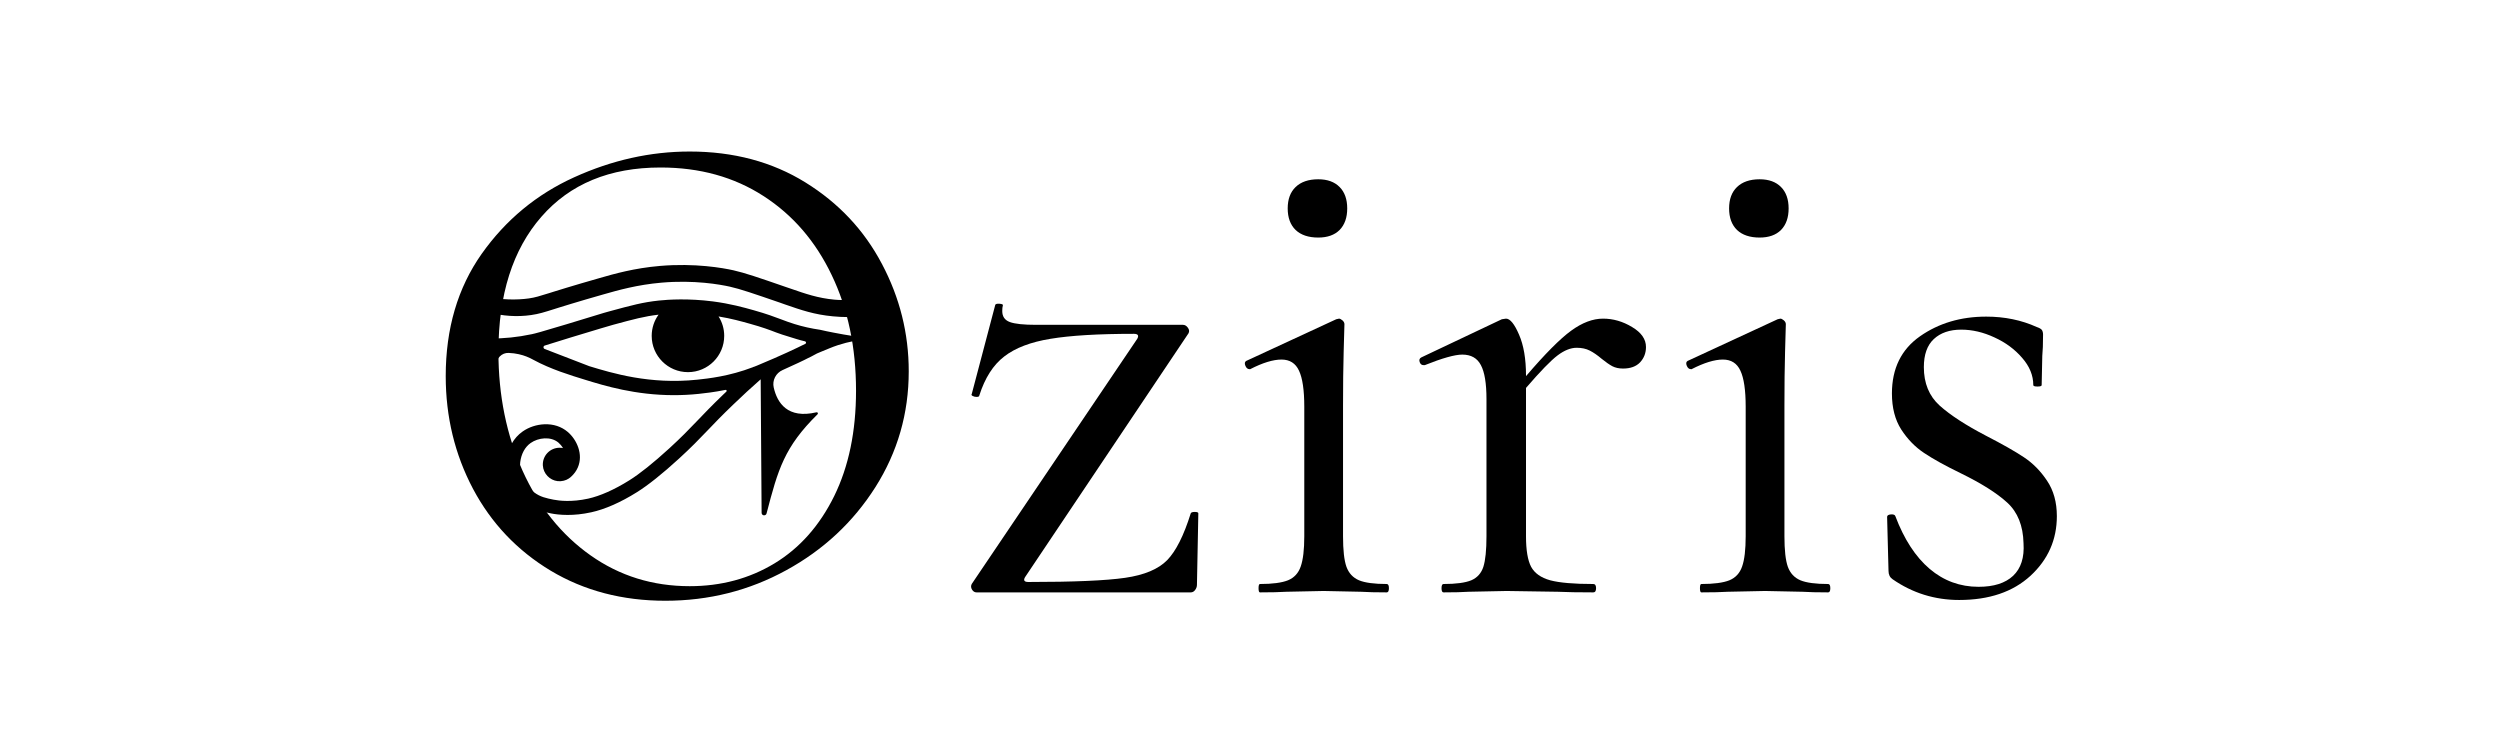 <svg xmlns="http://www.w3.org/2000/svg" xmlns:xlink="http://www.w3.org/1999/xlink" width="336" zoomAndPan="magnify" viewBox="0 0 252 75" height="100" preserveAspectRatio="xMidYMid meet" version="1.0"><defs><g/><clipPath id="36aa87128e"><path d="M 49.238 26.5 L 86.738 26.5 L 86.738 52 L 49.238 52 Z M 49.238 26.5 " clip-rule="nonzero"/></clipPath></defs><g clip-path="url(#36aa87128e)"><path fill="#000000" d="M 86.48 30.77 L 86.48 31.398 C 86.48 31.703 86.238 31.945 85.941 31.953 C 85.785 31.961 85.629 31.961 85.473 31.961 C 84.969 31.961 84.469 31.934 83.969 31.887 C 82.074 31.711 80.773 31.258 79.117 30.684 C 78.961 30.625 78.805 30.57 78.645 30.516 C 75.973 29.598 74.637 29.133 73.566 28.895 C 72.598 28.68 69.988 28.203 66.676 28.492 C 64.234 28.703 62.285 29.258 60.863 29.664 C 58.277 30.395 56.324 31.012 56.305 31.016 C 56.148 31.066 56.008 31.109 55.875 31.152 C 54.84 31.48 54.32 31.645 53.535 31.758 C 52.125 31.961 50.684 31.863 49.238 31.484 L 49.238 29.91 C 50.465 30.234 52.117 30.25 53.297 30.082 C 53.941 29.992 54.387 29.848 55.367 29.543 C 55.504 29.5 55.645 29.457 55.801 29.406 C 55.82 29.398 57.793 28.781 60.402 28.039 C 61.891 27.609 63.926 27.027 66.531 26.805 C 70.074 26.504 72.883 27.012 73.93 27.246 C 75.094 27.508 76.461 27.977 79.191 28.922 C 79.355 28.977 79.516 29.031 79.672 29.086 C 81.219 29.621 82.434 30.047 84.125 30.207 C 84.684 30.258 85.305 30.25 85.895 30.219 C 86.215 30.199 86.48 30.449 86.48 30.77 Z M 86.109 34.367 C 85.551 34.477 85.004 34.613 84.469 34.789 C 83.887 34.977 83.332 35.23 82.762 35.457 C 82.449 35.578 82.312 35.637 81.777 35.938 C 81.66 35.992 81.535 36.059 81.402 36.121 C 81.297 36.18 81.184 36.234 81.062 36.293 C 81.016 36.316 80.25 36.691 78.887 37.301 C 78.203 37.602 77.824 38.344 77.992 39.066 C 78.34 40.594 79.375 42.25 82.301 41.559 C 82.418 41.535 82.492 41.668 82.414 41.754 C 79.062 45.062 78.43 47.297 77.27 51.754 C 77.195 52.043 76.77 51.992 76.77 51.691 L 76.676 38.234 C 75.746 39.051 74.812 39.91 73.91 40.781 C 72.742 41.902 72 42.676 71.285 43.426 C 70.469 44.277 69.691 45.086 68.441 46.23 C 66.781 47.75 65.312 48.922 64.195 49.617 C 62.555 50.645 60.965 51.34 59.605 51.637 C 58.691 51.84 57.883 51.906 57.215 51.906 C 56.473 51.906 55.895 51.824 55.531 51.75 C 54.711 51.582 53.863 51.41 52.988 50.746 C 52.758 50.566 50.75 48.953 51.039 46.43 C 51.188 45.176 51.766 44.137 52.68 43.496 C 53.312 43.051 54.094 42.797 54.883 42.766 C 55.781 42.734 56.586 42.996 57.219 43.531 C 58.156 44.324 58.812 45.812 58.246 47.117 C 58.086 47.488 57.859 47.777 57.613 48.008 C 57.613 48.008 57.605 48.016 57.605 48.016 C 57.531 48.09 57.449 48.16 57.359 48.215 C 57.359 48.215 57.355 48.215 57.355 48.223 C 57.191 48.332 57.012 48.414 56.82 48.457 C 56.629 48.504 56.426 48.52 56.215 48.5 C 55.402 48.406 54.766 47.73 54.719 46.918 C 54.664 45.941 55.441 45.133 56.406 45.133 C 56.523 45.133 56.637 45.141 56.75 45.168 C 56.617 44.945 56.453 44.754 56.293 44.617 C 55.512 43.957 54.254 44.117 53.488 44.656 C 52.914 45.062 52.539 45.754 52.438 46.594 C 52.23 48.371 53.77 49.574 53.836 49.625 C 54.449 50.094 55.074 50.219 55.801 50.367 C 56.387 50.48 57.613 50.629 59.289 50.262 C 60.488 49.996 61.922 49.363 63.426 48.422 C 64.473 47.773 65.867 46.656 67.469 45.191 C 68.68 44.082 69.406 43.332 70.246 42.453 C 70.938 41.73 71.723 40.906 72.91 39.766 C 73.012 39.668 73.117 39.57 73.219 39.473 C 73.293 39.402 73.227 39.281 73.125 39.301 C 71.98 39.535 71.031 39.637 70.422 39.703 C 69.559 39.793 68.727 39.832 67.93 39.832 C 64.047 39.832 60.957 38.891 58.98 38.281 C 57.516 37.832 55.516 37.223 53.758 36.266 L 53.727 36.25 C 53.578 36.168 53.371 36.059 53.074 35.941 C 52.641 35.77 52.023 35.602 51.27 35.574 C 50.934 35.559 50.613 35.688 50.379 35.93 C 50.117 36.207 49.922 36.566 49.824 36.758 C 49.773 36.855 49.668 36.91 49.559 36.895 C 49.438 36.875 49.352 36.766 49.352 36.637 L 49.352 34.125 L 49.41 34.125 C 50.805 34.125 52.191 33.988 53.555 33.695 C 53.562 33.695 53.574 33.691 53.586 33.691 C 54.023 33.594 54.316 33.523 57.094 32.688 C 58.711 32.195 59.605 31.926 60.137 31.762 C 60.809 31.555 60.988 31.5 61.438 31.379 C 63.672 30.773 64.801 30.465 66.43 30.293 C 67.398 30.191 69.387 30.066 71.859 30.383 C 73.617 30.613 74.938 30.98 75.992 31.277 C 77.285 31.641 78.059 31.934 78.742 32.191 C 79.18 32.359 79.586 32.508 80.086 32.664 C 80.914 32.922 81.773 33.113 82.664 33.242 C 83.109 33.348 83.555 33.438 83.996 33.523 C 84.684 33.66 85.387 33.781 86.086 33.887 C 86.188 33.902 86.273 33.973 86.301 34.074 C 86.328 34.211 86.238 34.34 86.109 34.367 Z M 81.145 34.406 C 80.641 34.297 79.969 34.078 79.484 33.926 C 78.945 33.762 78.699 33.684 78.246 33.516 C 77.559 33.25 76.848 32.984 75.613 32.641 C 74.758 32.402 73.727 32.109 72.43 31.898 C 72.793 32.465 73 33.137 73 33.855 C 73 35.875 71.367 37.512 69.348 37.512 C 67.328 37.512 65.691 35.875 65.691 33.855 C 65.691 33.059 65.949 32.316 66.383 31.719 C 64.961 31.883 63.879 32.176 61.805 32.738 C 61.379 32.852 61.219 32.902 60.551 33.105 C 60.016 33.266 59.125 33.539 57.5 34.027 L 54.91 34.832 C 54.746 34.883 54.742 35.113 54.902 35.176 L 59.398 36.91 C 61.684 37.605 65.504 38.777 70.281 38.273 C 71.352 38.16 73.512 37.93 75.898 37.012 C 75.914 37 75.922 36.984 75.938 36.977 L 75.953 36.992 C 76.07 36.945 76.184 36.898 76.301 36.855 C 78.879 35.785 80.414 35.027 80.43 35.023 C 80.551 34.961 80.66 34.906 80.77 34.855 C 80.914 34.785 81.051 34.715 81.184 34.656 C 81.289 34.598 81.266 34.438 81.145 34.406 Z M 81.145 34.406 " fill-opacity="1" fill-rule="nonzero"/></g><g fill="#000000" fill-opacity="1"><g transform="translate(41.507, 59.712)"><g><path d="M 25.562 0.844 C 21.238 0.844 17.383 -0.164 14 -2.188 C 10.625 -4.219 8.016 -6.969 6.172 -10.438 C 4.336 -13.914 3.422 -17.703 3.422 -21.797 C 3.422 -26.586 4.629 -30.695 7.047 -34.125 C 9.473 -37.551 12.582 -40.125 16.375 -41.844 C 20.176 -43.57 24.055 -44.438 28.016 -44.438 C 32.441 -44.438 36.328 -43.398 39.672 -41.328 C 43.023 -39.254 45.598 -36.516 47.391 -33.109 C 49.191 -29.711 50.094 -26.102 50.094 -22.281 C 50.094 -18.039 48.973 -14.148 46.734 -10.609 C 44.492 -7.078 41.5 -4.285 37.75 -2.234 C 34.008 -0.18 29.945 0.844 25.562 0.844 Z M 28.016 -0.625 C 31.18 -0.625 34.031 -1.391 36.562 -2.922 C 39.102 -4.461 41.109 -6.723 42.578 -9.703 C 44.047 -12.691 44.781 -16.234 44.781 -20.328 C 44.781 -24.703 43.961 -28.586 42.328 -31.984 C 40.703 -35.391 38.41 -38.047 35.453 -39.953 C 32.492 -41.867 29.035 -42.828 25.078 -42.828 C 19.953 -42.828 15.945 -41.172 13.062 -37.859 C 10.176 -34.555 8.734 -30.016 8.734 -24.234 C 8.734 -19.859 9.547 -15.863 11.172 -12.25 C 12.805 -8.645 15.086 -5.805 18.016 -3.734 C 20.953 -1.66 24.285 -0.625 28.016 -0.625 Z M 28.016 -0.625 "/></g></g></g><g fill="#000000" fill-opacity="1"><g transform="translate(95.011, 59.712)"><g><path d="M 19.625 -25.562 C 19.812 -25.895 19.695 -26.062 19.281 -26.062 C 15.695 -26.062 12.898 -25.895 10.891 -25.562 C 8.891 -25.238 7.332 -24.645 6.219 -23.781 C 5.102 -22.926 4.266 -21.613 3.703 -19.844 C 3.703 -19.75 3.609 -19.703 3.422 -19.703 C 3.285 -19.703 3.156 -19.734 3.031 -19.797 C 2.914 -19.867 2.883 -19.93 2.938 -19.984 L 5.312 -28.984 C 5.352 -29.078 5.5 -29.113 5.75 -29.094 C 6.008 -29.07 6.117 -29.016 6.078 -28.922 C 6.035 -28.785 6.016 -28.598 6.016 -28.359 C 6.016 -27.805 6.27 -27.438 6.781 -27.25 C 7.289 -27.062 8.176 -26.969 9.438 -26.969 L 24.234 -26.969 C 24.422 -26.969 24.582 -26.875 24.719 -26.688 C 24.863 -26.5 24.891 -26.312 24.797 -26.125 L 8.312 -1.531 C 8.125 -1.207 8.238 -1.047 8.656 -1.047 C 13.227 -1.047 16.477 -1.188 18.406 -1.469 C 20.344 -1.75 21.754 -2.344 22.641 -3.25 C 23.523 -4.156 24.316 -5.727 25.016 -7.969 C 25.055 -8.062 25.191 -8.109 25.422 -8.109 C 25.66 -8.109 25.781 -8.062 25.781 -7.969 L 25.641 -0.766 C 25.641 -0.578 25.578 -0.398 25.453 -0.234 C 25.336 -0.078 25.191 0 25.016 0 L 3.422 0 C 3.234 0 3.082 -0.094 2.969 -0.281 C 2.852 -0.469 2.844 -0.656 2.938 -0.844 Z M 19.625 -25.562 "/></g></g></g><g fill="#000000" fill-opacity="1"><g transform="translate(123.3, 59.712)"><g><path d="M 9.578 -35.766 C 8.598 -35.766 7.836 -36.02 7.297 -36.531 C 6.766 -37.051 6.5 -37.773 6.5 -38.703 C 6.5 -39.629 6.766 -40.348 7.297 -40.859 C 7.836 -41.379 8.598 -41.641 9.578 -41.641 C 10.504 -41.641 11.223 -41.379 11.734 -40.859 C 12.242 -40.348 12.5 -39.629 12.5 -38.703 C 12.5 -37.773 12.242 -37.051 11.734 -36.531 C 11.223 -36.02 10.504 -35.766 9.578 -35.766 Z M 3.703 0 C 3.609 0 3.562 -0.141 3.562 -0.422 C 3.562 -0.703 3.609 -0.844 3.703 -0.844 C 4.961 -0.844 5.906 -0.969 6.531 -1.219 C 7.156 -1.477 7.582 -1.941 7.812 -2.609 C 8.051 -3.285 8.172 -4.301 8.172 -5.656 L 8.172 -18.719 C 8.172 -20.395 7.992 -21.602 7.641 -22.344 C 7.297 -23.094 6.707 -23.469 5.875 -23.469 C 5.031 -23.469 3.977 -23.145 2.719 -22.5 L 2.656 -22.5 C 2.469 -22.5 2.328 -22.613 2.234 -22.844 C 2.141 -23.07 2.164 -23.234 2.312 -23.328 L 11.391 -27.531 L 11.672 -27.594 C 11.766 -27.594 11.879 -27.535 12.016 -27.422 C 12.148 -27.305 12.219 -27.176 12.219 -27.031 C 12.219 -26.707 12.191 -25.773 12.141 -24.234 C 12.098 -22.703 12.078 -20.891 12.078 -18.797 L 12.078 -5.656 C 12.078 -4.258 12.191 -3.234 12.422 -2.578 C 12.66 -1.93 13.082 -1.477 13.688 -1.219 C 14.289 -0.969 15.223 -0.844 16.484 -0.844 C 16.629 -0.844 16.703 -0.703 16.703 -0.422 C 16.703 -0.141 16.629 0 16.484 0 C 15.41 0 14.551 -0.02 13.906 -0.062 L 10.125 -0.141 L 6.359 -0.062 C 5.703 -0.02 4.816 0 3.703 0 Z M 3.703 0 "/></g></g></g><g fill="#000000" fill-opacity="1"><g transform="translate(142.368, 59.712)"><g><path d="M 19.219 -27.594 C 20.238 -27.594 21.211 -27.312 22.141 -26.75 C 23.078 -26.195 23.547 -25.523 23.547 -24.734 C 23.547 -24.129 23.348 -23.613 22.953 -23.188 C 22.555 -22.77 21.984 -22.562 21.234 -22.562 C 20.816 -22.562 20.457 -22.641 20.156 -22.797 C 19.852 -22.961 19.492 -23.211 19.078 -23.547 C 18.648 -23.91 18.25 -24.188 17.875 -24.375 C 17.508 -24.562 17.07 -24.656 16.562 -24.656 C 15.957 -24.656 15.316 -24.398 14.641 -23.891 C 13.961 -23.379 12.898 -22.285 11.453 -20.609 L 11.453 -5.656 C 11.453 -4.258 11.625 -3.234 11.969 -2.578 C 12.32 -1.93 12.961 -1.477 13.891 -1.219 C 14.828 -0.969 16.273 -0.844 18.234 -0.844 C 18.422 -0.844 18.516 -0.703 18.516 -0.422 C 18.516 -0.141 18.422 0 18.234 0 C 16.742 0 15.555 -0.02 14.672 -0.062 L 9.5 -0.141 L 5.656 -0.062 C 5.051 -0.02 4.211 0 3.141 0 C 3.004 0 2.938 -0.141 2.938 -0.422 C 2.938 -0.703 3.004 -0.844 3.141 -0.844 C 4.398 -0.844 5.332 -0.969 5.938 -1.219 C 6.539 -1.477 6.945 -1.93 7.156 -2.578 C 7.363 -3.234 7.469 -4.258 7.469 -5.656 L 7.469 -19.484 C 7.469 -21.066 7.281 -22.207 6.906 -22.906 C 6.539 -23.613 5.914 -23.969 5.031 -23.969 C 4.281 -23.969 3.02 -23.613 1.25 -22.906 L 1.125 -22.906 C 0.938 -22.906 0.805 -23.008 0.734 -23.219 C 0.66 -23.438 0.719 -23.594 0.906 -23.688 L 9.016 -27.531 L 9.438 -27.594 C 9.852 -27.594 10.289 -27.055 10.75 -25.984 C 11.219 -24.91 11.453 -23.535 11.453 -21.859 L 11.453 -21.797 C 13.367 -24.035 14.883 -25.562 16 -26.375 C 17.113 -27.188 18.188 -27.594 19.219 -27.594 Z M 19.219 -27.594 "/></g></g></g><g fill="#000000" fill-opacity="1"><g transform="translate(167.793, 59.712)"><g><path d="M 9.578 -35.766 C 8.598 -35.766 7.836 -36.02 7.297 -36.531 C 6.766 -37.051 6.5 -37.773 6.5 -38.703 C 6.5 -39.629 6.766 -40.348 7.297 -40.859 C 7.836 -41.379 8.598 -41.641 9.578 -41.641 C 10.504 -41.641 11.223 -41.379 11.734 -40.859 C 12.242 -40.348 12.5 -39.629 12.5 -38.703 C 12.5 -37.773 12.242 -37.051 11.734 -36.531 C 11.223 -36.02 10.504 -35.766 9.578 -35.766 Z M 3.703 0 C 3.609 0 3.562 -0.141 3.562 -0.422 C 3.562 -0.703 3.609 -0.844 3.703 -0.844 C 4.961 -0.844 5.906 -0.969 6.531 -1.219 C 7.156 -1.477 7.582 -1.941 7.812 -2.609 C 8.051 -3.285 8.172 -4.301 8.172 -5.656 L 8.172 -18.719 C 8.172 -20.395 7.992 -21.602 7.641 -22.344 C 7.297 -23.094 6.707 -23.469 5.875 -23.469 C 5.031 -23.469 3.977 -23.145 2.719 -22.5 L 2.656 -22.5 C 2.469 -22.5 2.328 -22.613 2.234 -22.844 C 2.141 -23.07 2.164 -23.234 2.312 -23.328 L 11.391 -27.531 L 11.672 -27.594 C 11.766 -27.594 11.879 -27.535 12.016 -27.422 C 12.148 -27.305 12.219 -27.176 12.219 -27.031 C 12.219 -26.707 12.191 -25.773 12.141 -24.234 C 12.098 -22.703 12.078 -20.891 12.078 -18.797 L 12.078 -5.656 C 12.078 -4.258 12.191 -3.234 12.422 -2.578 C 12.66 -1.93 13.082 -1.477 13.688 -1.219 C 14.289 -0.969 15.223 -0.844 16.484 -0.844 C 16.629 -0.844 16.703 -0.703 16.703 -0.422 C 16.703 -0.141 16.629 0 16.484 0 C 15.41 0 14.551 -0.02 13.906 -0.062 L 10.125 -0.141 L 6.359 -0.062 C 5.703 -0.02 4.816 0 3.703 0 Z M 3.703 0 "/></g></g></g><g fill="#000000" fill-opacity="1"><g transform="translate(186.862, 59.712)"><g><path d="M 7.062 -22.703 C 7.062 -21.078 7.594 -19.785 8.656 -18.828 C 9.727 -17.867 11.289 -16.852 13.344 -15.781 C 14.969 -14.945 16.234 -14.227 17.141 -13.625 C 18.055 -13.02 18.836 -12.227 19.484 -11.25 C 20.141 -10.27 20.469 -9.082 20.469 -7.688 C 20.469 -5.312 19.582 -3.305 17.812 -1.672 C 16.039 -0.047 13.645 0.766 10.625 0.766 C 8.156 0.766 5.914 0.066 3.906 -1.328 C 3.633 -1.516 3.5 -1.797 3.5 -2.172 L 3.359 -7.609 C 3.359 -7.754 3.484 -7.836 3.734 -7.859 C 3.992 -7.879 4.145 -7.82 4.188 -7.688 C 5.07 -5.352 6.223 -3.582 7.641 -2.375 C 9.066 -1.164 10.711 -0.562 12.578 -0.562 C 14.109 -0.562 15.27 -0.93 16.062 -1.672 C 16.852 -2.422 17.203 -3.516 17.109 -4.953 C 17.066 -6.723 16.52 -8.086 15.469 -9.047 C 14.426 -10.004 12.859 -10.992 10.766 -12.016 C 9.223 -12.766 8 -13.441 7.094 -14.047 C 6.188 -14.648 5.414 -15.441 4.781 -16.422 C 4.156 -17.398 3.844 -18.609 3.844 -20.047 C 3.844 -22.566 4.785 -24.488 6.672 -25.812 C 8.555 -27.133 10.781 -27.797 13.344 -27.797 C 15.207 -27.797 16.906 -27.445 18.438 -26.75 C 18.719 -26.656 18.895 -26.551 18.969 -26.438 C 19.039 -26.32 19.078 -26.172 19.078 -25.984 C 19.078 -25.055 19.051 -24.336 19 -23.828 L 18.938 -20.891 C 18.938 -20.797 18.797 -20.75 18.516 -20.75 C 18.234 -20.75 18.094 -20.797 18.094 -20.891 C 18.094 -21.867 17.719 -22.785 16.969 -23.641 C 16.227 -24.504 15.297 -25.191 14.172 -25.703 C 13.055 -26.223 11.941 -26.484 10.828 -26.484 C 9.66 -26.484 8.738 -26.164 8.062 -25.531 C 7.395 -24.906 7.062 -23.961 7.062 -22.703 Z M 7.062 -22.703 "/></g></g></g></svg>